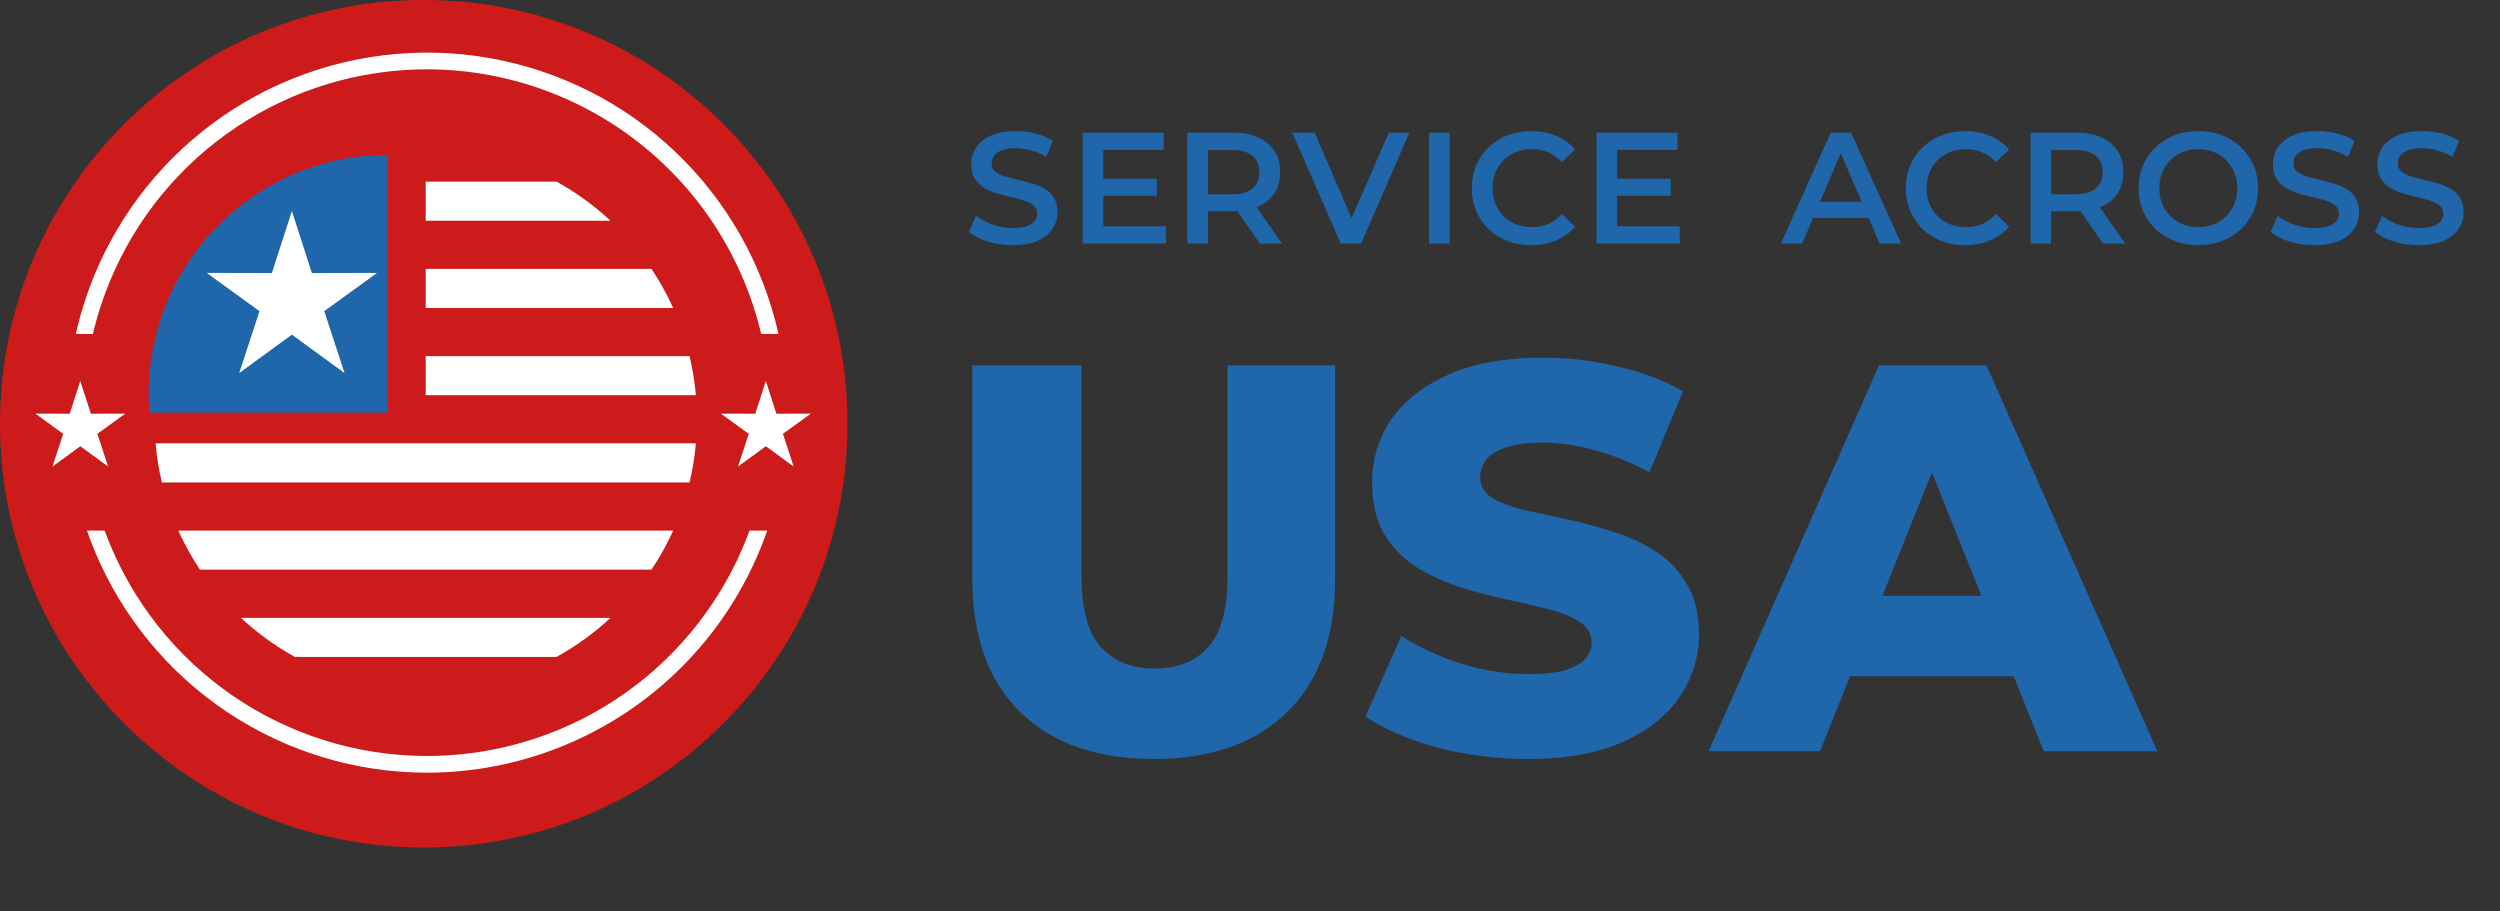 <?xml version="1.0" encoding="UTF-8"?> <svg xmlns="http://www.w3.org/2000/svg" width="192" height="70" viewBox="0 0 192 70" fill="none"><rect x="0" y="0" width="192" height="70" fill="#333333" stroke="none"/><path d="M77.769 18.831C77.103 18.831 76.466 18.738 75.857 18.551C75.249 18.356 74.766 18.108 74.409 17.808L74.956 16.578C75.297 16.846 75.719 17.07 76.223 17.248C76.726 17.427 77.241 17.516 77.769 17.516C78.215 17.516 78.576 17.467 78.852 17.37C79.128 17.272 79.331 17.142 79.461 16.98C79.591 16.81 79.656 16.619 79.656 16.408C79.656 16.148 79.563 15.941 79.376 15.787C79.189 15.625 78.946 15.499 78.645 15.41C78.353 15.312 78.025 15.223 77.659 15.142C77.302 15.061 76.941 14.967 76.576 14.862C76.219 14.748 75.89 14.606 75.59 14.436C75.297 14.257 75.058 14.022 74.871 13.729C74.684 13.437 74.591 13.064 74.591 12.609C74.591 12.147 74.713 11.725 74.956 11.343C75.208 10.954 75.585 10.645 76.089 10.418C76.6 10.182 77.245 10.065 78.025 10.065C78.536 10.065 79.043 10.13 79.546 10.26C80.05 10.389 80.488 10.576 80.861 10.82L80.362 12.049C79.981 11.822 79.587 11.656 79.181 11.55C78.775 11.437 78.386 11.38 78.012 11.38C77.574 11.38 77.217 11.432 76.941 11.538C76.673 11.643 76.474 11.781 76.344 11.952C76.223 12.122 76.162 12.317 76.162 12.536C76.162 12.796 76.251 13.007 76.43 13.169C76.616 13.324 76.856 13.445 77.148 13.535C77.448 13.624 77.781 13.713 78.146 13.803C78.511 13.884 78.873 13.977 79.23 14.082C79.595 14.188 79.924 14.326 80.216 14.496C80.516 14.667 80.756 14.898 80.934 15.191C81.121 15.483 81.214 15.852 81.214 16.298C81.214 16.753 81.089 17.175 80.837 17.565C80.594 17.946 80.216 18.255 79.705 18.49C79.193 18.717 78.548 18.831 77.769 18.831ZM84.61 13.729H88.847V15.032H84.61V13.729ZM84.732 17.382H89.541V18.709H83.149V10.187H89.371V11.514H84.732V17.382ZM91.184 18.709V10.187H94.69C95.445 10.187 96.09 10.308 96.626 10.552C97.17 10.795 97.588 11.144 97.88 11.599C98.172 12.053 98.318 12.593 98.318 13.218C98.318 13.843 98.172 14.383 97.88 14.837C97.588 15.284 97.17 15.629 96.626 15.872C96.09 16.108 95.445 16.225 94.69 16.225H92.06L92.766 15.507V18.709H91.184ZM96.76 18.709L94.605 15.617H96.297L98.464 18.709H96.76ZM92.766 15.678L92.06 14.923H94.617C95.315 14.923 95.839 14.773 96.188 14.472C96.545 14.172 96.723 13.754 96.723 13.218C96.723 12.674 96.545 12.256 96.188 11.964C95.839 11.672 95.315 11.526 94.617 11.526H92.06L92.766 10.747V15.678ZM102.974 18.709L99.249 10.187H100.966L104.289 17.893H103.303L106.664 10.187H108.246L104.533 18.709H102.974ZM109.754 18.709V10.187H111.337V18.709H109.754ZM117.587 18.831C116.938 18.831 116.333 18.725 115.773 18.514C115.221 18.295 114.738 17.991 114.324 17.601C113.918 17.203 113.602 16.737 113.374 16.201C113.147 15.665 113.034 15.081 113.034 14.448C113.034 13.815 113.147 13.23 113.374 12.695C113.602 12.159 113.922 11.696 114.336 11.307C114.75 10.909 115.233 10.604 115.785 10.393C116.337 10.174 116.942 10.065 117.599 10.065C118.297 10.065 118.934 10.187 119.511 10.43C120.087 10.665 120.574 11.018 120.972 11.489L119.949 12.451C119.641 12.118 119.296 11.871 118.914 11.708C118.533 11.538 118.119 11.453 117.672 11.453C117.226 11.453 116.816 11.526 116.443 11.672C116.077 11.818 115.757 12.025 115.481 12.293C115.213 12.561 115.002 12.877 114.848 13.242C114.702 13.608 114.628 14.009 114.628 14.448C114.628 14.886 114.702 15.288 114.848 15.653C115.002 16.018 115.213 16.335 115.481 16.603C115.757 16.871 116.077 17.078 116.443 17.224C116.816 17.37 117.226 17.443 117.672 17.443C118.119 17.443 118.533 17.362 118.914 17.199C119.296 17.029 119.641 16.773 119.949 16.432L120.972 17.406C120.574 17.869 120.087 18.222 119.511 18.465C118.934 18.709 118.293 18.831 117.587 18.831ZM124.071 13.729H128.308V15.032H124.071V13.729ZM124.193 17.382H129.002V18.709H122.61V10.187H128.831V11.514H124.193V17.382Z" fill="#1F66AB"></path><path d="M136.768 18.709L140.604 10.187H142.162L146.009 18.709H144.354L141.054 11.027H141.687L138.4 18.709H136.768ZM138.534 16.737L138.96 15.495H143.562L143.988 16.737H138.534ZM150.919 18.831C150.27 18.831 149.665 18.725 149.105 18.514C148.553 18.295 148.07 17.991 147.656 17.601C147.25 17.203 146.934 16.737 146.706 16.201C146.479 15.665 146.366 15.081 146.366 14.448C146.366 13.815 146.479 13.23 146.706 12.695C146.934 12.159 147.254 11.696 147.668 11.307C148.082 10.909 148.565 10.604 149.117 10.393C149.669 10.174 150.274 10.065 150.931 10.065C151.629 10.065 152.266 10.187 152.843 10.43C153.419 10.665 153.906 11.018 154.304 11.489L153.281 12.451C152.973 12.118 152.628 11.871 152.246 11.708C151.865 11.538 151.451 11.453 151.004 11.453C150.558 11.453 150.148 11.526 149.775 11.672C149.409 11.818 149.089 12.025 148.813 12.293C148.545 12.561 148.334 12.877 148.18 13.242C148.034 13.608 147.96 14.009 147.96 14.448C147.96 14.886 148.034 15.288 148.18 15.653C148.334 16.018 148.545 16.335 148.813 16.603C149.089 16.871 149.409 17.078 149.775 17.224C150.148 17.37 150.558 17.443 151.004 17.443C151.451 17.443 151.865 17.362 152.246 17.199C152.628 17.029 152.973 16.773 153.281 16.432L154.304 17.406C153.906 17.869 153.419 18.222 152.843 18.465C152.266 18.709 151.625 18.831 150.919 18.831ZM155.942 18.709V10.187H159.448C160.203 10.187 160.848 10.308 161.384 10.552C161.928 10.795 162.346 11.144 162.638 11.599C162.93 12.053 163.077 12.593 163.077 13.218C163.077 13.843 162.93 14.383 162.638 14.837C162.346 15.284 161.928 15.629 161.384 15.872C160.848 16.108 160.203 16.225 159.448 16.225H156.819L157.525 15.507V18.709H155.942ZM161.518 18.709L159.363 15.617H161.055L163.223 18.709H161.518ZM157.525 15.678L156.819 14.923H159.375C160.073 14.923 160.597 14.773 160.946 14.472C161.303 14.172 161.482 13.754 161.482 13.218C161.482 12.674 161.303 12.256 160.946 11.964C160.597 11.672 160.073 11.526 159.375 11.526H156.819L157.525 10.747V15.678ZM168.841 18.831C168.175 18.831 167.562 18.721 167.002 18.502C166.442 18.283 165.955 17.979 165.541 17.589C165.127 17.191 164.807 16.729 164.579 16.201C164.352 15.665 164.239 15.081 164.239 14.448C164.239 13.815 164.352 13.234 164.579 12.707C164.807 12.171 165.127 11.708 165.541 11.319C165.955 10.921 166.442 10.613 167.002 10.393C167.562 10.174 168.171 10.065 168.829 10.065C169.494 10.065 170.103 10.174 170.655 10.393C171.215 10.613 171.702 10.921 172.116 11.319C172.53 11.708 172.85 12.171 173.078 12.707C173.305 13.234 173.419 13.815 173.419 14.448C173.419 15.081 173.305 15.665 173.078 16.201C172.85 16.737 172.53 17.199 172.116 17.589C171.702 17.979 171.215 18.283 170.655 18.502C170.103 18.721 169.498 18.831 168.841 18.831ZM168.829 17.443C169.259 17.443 169.656 17.37 170.022 17.224C170.387 17.078 170.704 16.871 170.971 16.603C171.239 16.327 171.446 16.01 171.592 15.653C171.746 15.288 171.824 14.886 171.824 14.448C171.824 14.009 171.746 13.612 171.592 13.255C171.446 12.889 171.239 12.573 170.971 12.305C170.704 12.029 170.387 11.818 170.022 11.672C169.656 11.526 169.259 11.453 168.829 11.453C168.398 11.453 168.001 11.526 167.635 11.672C167.278 11.818 166.962 12.029 166.686 12.305C166.418 12.573 166.207 12.889 166.053 13.255C165.907 13.612 165.833 14.009 165.833 14.448C165.833 14.878 165.907 15.276 166.053 15.641C166.207 16.006 166.418 16.327 166.686 16.603C166.954 16.871 167.27 17.078 167.635 17.224C168.001 17.37 168.398 17.443 168.829 17.443ZM177.738 18.831C177.073 18.831 176.435 18.738 175.827 18.551C175.218 18.356 174.735 18.108 174.378 17.808L174.926 16.578C175.267 16.846 175.689 17.07 176.192 17.248C176.695 17.427 177.211 17.516 177.738 17.516C178.185 17.516 178.546 17.467 178.822 17.37C179.098 17.272 179.301 17.142 179.431 16.98C179.56 16.81 179.625 16.619 179.625 16.408C179.625 16.148 179.532 15.941 179.345 15.787C179.159 15.625 178.915 15.499 178.615 15.41C178.323 15.312 177.994 15.223 177.629 15.142C177.271 15.061 176.91 14.967 176.545 14.862C176.188 14.748 175.859 14.606 175.559 14.436C175.267 14.257 175.027 14.022 174.841 13.729C174.654 13.437 174.561 13.064 174.561 12.609C174.561 12.147 174.682 11.725 174.926 11.343C175.177 10.954 175.555 10.645 176.058 10.418C176.569 10.182 177.215 10.065 177.994 10.065C178.505 10.065 179.013 10.13 179.516 10.26C180.019 10.389 180.457 10.576 180.831 10.82L180.331 12.049C179.95 11.822 179.556 11.656 179.15 11.55C178.745 11.437 178.355 11.38 177.982 11.38C177.543 11.38 177.186 11.432 176.91 11.538C176.642 11.643 176.444 11.781 176.314 11.952C176.192 12.122 176.131 12.317 176.131 12.536C176.131 12.796 176.22 13.007 176.399 13.169C176.586 13.324 176.825 13.445 177.117 13.535C177.418 13.624 177.75 13.713 178.116 13.803C178.481 13.884 178.842 13.977 179.199 14.082C179.564 14.188 179.893 14.326 180.185 14.496C180.486 14.667 180.725 14.898 180.904 15.191C181.09 15.483 181.184 15.852 181.184 16.298C181.184 16.753 181.058 17.175 180.806 17.565C180.563 17.946 180.185 18.255 179.674 18.49C179.163 18.717 178.517 18.831 177.738 18.831ZM185.76 18.831C185.095 18.831 184.458 18.738 183.849 18.551C183.24 18.356 182.757 18.108 182.4 17.808L182.948 16.578C183.289 16.846 183.711 17.07 184.214 17.248C184.717 17.427 185.233 17.516 185.76 17.516C186.207 17.516 186.568 17.467 186.844 17.37C187.12 17.272 187.323 17.142 187.453 16.98C187.583 16.81 187.648 16.619 187.648 16.408C187.648 16.148 187.554 15.941 187.367 15.787C187.181 15.625 186.937 15.499 186.637 15.41C186.345 15.312 186.016 15.223 185.651 15.142C185.294 15.061 184.932 14.967 184.567 14.862C184.21 14.748 183.881 14.606 183.581 14.436C183.289 14.257 183.049 14.022 182.863 13.729C182.676 13.437 182.583 13.064 182.583 12.609C182.583 12.147 182.704 11.725 182.948 11.343C183.2 10.954 183.577 10.645 184.08 10.418C184.592 10.182 185.237 10.065 186.016 10.065C186.527 10.065 187.035 10.13 187.538 10.26C188.041 10.389 188.479 10.576 188.853 10.82L188.354 12.049C187.972 11.822 187.579 11.656 187.173 11.55C186.767 11.437 186.377 11.38 186.004 11.38C185.566 11.38 185.208 11.432 184.932 11.538C184.665 11.643 184.466 11.781 184.336 11.952C184.214 12.122 184.153 12.317 184.153 12.536C184.153 12.796 184.243 13.007 184.421 13.169C184.608 13.324 184.847 13.445 185.139 13.535C185.44 13.624 185.773 13.713 186.138 13.803C186.503 13.884 186.864 13.977 187.221 14.082C187.587 14.188 187.915 14.326 188.208 14.496C188.508 14.667 188.747 14.898 188.926 15.191C189.113 15.483 189.206 15.852 189.206 16.298C189.206 16.753 189.08 17.175 188.829 17.565C188.585 17.946 188.208 18.255 187.696 18.49C187.185 18.717 186.54 18.831 185.76 18.831Z" fill="#1F66AB"></path><path d="M88.606 58.29C84.231 58.29 80.815 57.09 78.36 54.691C75.904 52.292 74.676 48.891 74.676 44.487V28.06H83.059V44.233C83.059 46.774 83.553 48.594 84.541 49.695C85.557 50.796 86.94 51.346 88.69 51.346C90.44 51.346 91.809 50.796 92.797 49.695C93.785 48.594 94.279 46.774 94.279 44.233V28.06H102.535V44.487C102.535 48.891 101.307 52.292 98.852 54.691C96.396 57.09 92.981 58.29 88.606 58.29ZM117.359 58.29C114.932 58.29 112.589 57.993 110.331 57.401C108.101 56.78 106.28 55.989 104.869 55.03L107.621 48.848C108.948 49.695 110.472 50.401 112.194 50.965C113.944 51.501 115.68 51.77 117.401 51.77C118.559 51.77 119.49 51.671 120.196 51.473C120.901 51.247 121.409 50.965 121.72 50.626C122.059 50.26 122.228 49.836 122.228 49.356C122.228 48.679 121.917 48.143 121.296 47.747C120.676 47.352 119.871 47.028 118.883 46.774C117.895 46.52 116.794 46.266 115.581 46.011C114.395 45.758 113.196 45.433 111.982 45.038C110.797 44.643 109.71 44.135 108.722 43.514C107.734 42.864 106.93 42.032 106.309 41.016C105.688 39.971 105.377 38.659 105.377 37.078C105.377 35.3 105.857 33.691 106.817 32.252C107.805 30.812 109.272 29.655 111.22 28.78C113.167 27.905 115.595 27.467 118.502 27.467C120.45 27.467 122.355 27.693 124.218 28.145C126.109 28.568 127.788 29.203 129.256 30.05L126.673 36.274C125.262 35.512 123.865 34.947 122.482 34.58C121.099 34.185 119.758 33.987 118.46 33.987C117.303 33.987 116.371 34.114 115.665 34.368C114.96 34.594 114.452 34.905 114.141 35.3C113.831 35.695 113.676 36.147 113.676 36.655C113.676 37.304 113.972 37.826 114.565 38.221C115.186 38.588 115.99 38.899 116.978 39.153C117.994 39.379 119.095 39.618 120.28 39.873C121.494 40.127 122.694 40.451 123.879 40.846C125.093 41.213 126.194 41.721 127.182 42.37C128.169 42.991 128.96 43.824 129.552 44.868C130.173 45.885 130.484 47.169 130.484 48.721C130.484 50.443 129.99 52.038 129.002 53.505C128.042 54.945 126.589 56.102 124.641 56.977C122.722 57.852 120.294 58.29 117.359 58.29ZM131.223 57.697L144.306 28.06H152.562L165.687 57.697H156.965L146.719 32.167H150.021L139.776 57.697H131.223ZM138.378 51.939L140.538 45.758H155.017L157.177 51.939H138.378Z" fill="#1F66AB"></path><path fill-rule="evenodd" clip-rule="evenodd" d="M32.543 0C50.517 0 65.087 14.57 65.087 32.544C65.087 50.517 50.517 65.087 32.543 65.087C14.57 65.087 0 50.517 0 32.544C0 14.57 14.57 0 32.543 0Z" fill="#CD1B1B"></path><path d="M32.804 58.838C27.435 58.838 22.186 57.246 17.722 54.263C13.258 51.28 9.778 47.041 7.724 42.08C5.669 37.12 5.131 31.661 6.179 26.395C7.226 21.13 9.812 16.292 13.608 12.496C17.405 8.699 22.242 6.114 27.508 5.066C32.774 4.019 38.232 4.556 43.193 6.611C48.153 8.666 52.393 12.145 55.376 16.61C58.358 21.074 59.951 26.322 59.951 31.692C59.944 38.889 57.081 45.79 51.992 50.879C46.902 55.969 40.002 58.831 32.804 58.838ZM32.804 4.819C27.489 4.818 22.293 6.393 17.873 9.346C13.453 12.298 10.008 16.494 7.974 21.404C5.939 26.314 5.406 31.718 6.442 36.931C7.479 42.144 10.037 46.932 13.795 50.691C17.553 54.45 22.341 57.01 27.554 58.047C32.767 59.084 38.17 58.552 43.081 56.519C47.992 54.485 52.189 51.041 55.142 46.621C58.095 42.202 59.671 37.007 59.671 31.692C59.662 24.568 56.829 17.739 51.793 12.701C46.756 7.664 39.927 4.829 32.804 4.819Z" fill="white" stroke="white" stroke-width="1.008"></path><rect x="1.927" y="25.646" width="61.689" height="15.104" fill="#CD1B1B"></rect><path fill-rule="evenodd" clip-rule="evenodd" d="M11.475 31.691C11.438 31.215 11.418 30.732 11.418 30.245C11.418 20.111 19.632 11.897 29.766 11.897V31.692L11.475 31.691Z" fill="#1F66AB"></path><path fill-rule="evenodd" clip-rule="evenodd" d="M22.416 16.207L23.954 20.971L28.959 20.96L24.904 23.895L26.459 28.652L22.416 25.702L18.372 28.652L19.928 23.895L15.873 20.96L20.879 20.971L22.416 16.207Z" fill="white"></path><path fill-rule="evenodd" clip-rule="evenodd" d="M32.693 13.95H42.743C44.248 14.78 45.637 15.791 46.886 16.952H32.693V13.95H32.693Z" fill="white"></path><path fill-rule="evenodd" clip-rule="evenodd" d="M32.693 20.651H50.033C50.667 21.599 51.224 22.602 51.698 23.652H32.693V20.651H32.693Z" fill="white"></path><path fill-rule="evenodd" clip-rule="evenodd" d="M32.693 27.35H52.958C53.191 28.326 53.355 29.328 53.444 30.352H32.693L32.693 27.35Z" fill="white"></path><path fill-rule="evenodd" clip-rule="evenodd" d="M11.946 34.05H53.444C53.355 35.074 53.191 36.077 52.958 37.052H12.432C12.2 36.077 12.036 35.074 11.946 34.05Z" fill="white"></path><path fill-rule="evenodd" clip-rule="evenodd" d="M13.693 40.75H51.698C51.224 41.8 50.667 42.803 50.033 43.752H15.357C14.724 42.803 14.166 41.8 13.693 40.75Z" fill="white"></path><path fill-rule="evenodd" clip-rule="evenodd" d="M18.504 47.45H46.886C45.639 48.612 44.248 49.622 42.744 50.452H22.646C21.143 49.622 19.753 48.612 18.504 47.45Z" fill="white"></path><path fill-rule="evenodd" clip-rule="evenodd" d="M6.167 29.258L6.978 31.774L9.62 31.768L7.48 33.316L8.302 35.83L6.167 34.271L4.032 35.83L4.853 33.316L2.713 31.768L5.355 31.774L6.167 29.258Z" fill="white"></path><path fill-rule="evenodd" clip-rule="evenodd" d="M58.817 29.258L59.628 31.774L62.272 31.768L60.13 33.316L60.952 35.83L58.817 34.271L56.682 35.83L57.504 33.316L55.363 31.768L58.005 31.774L58.817 29.258Z" fill="white"></path></svg> 